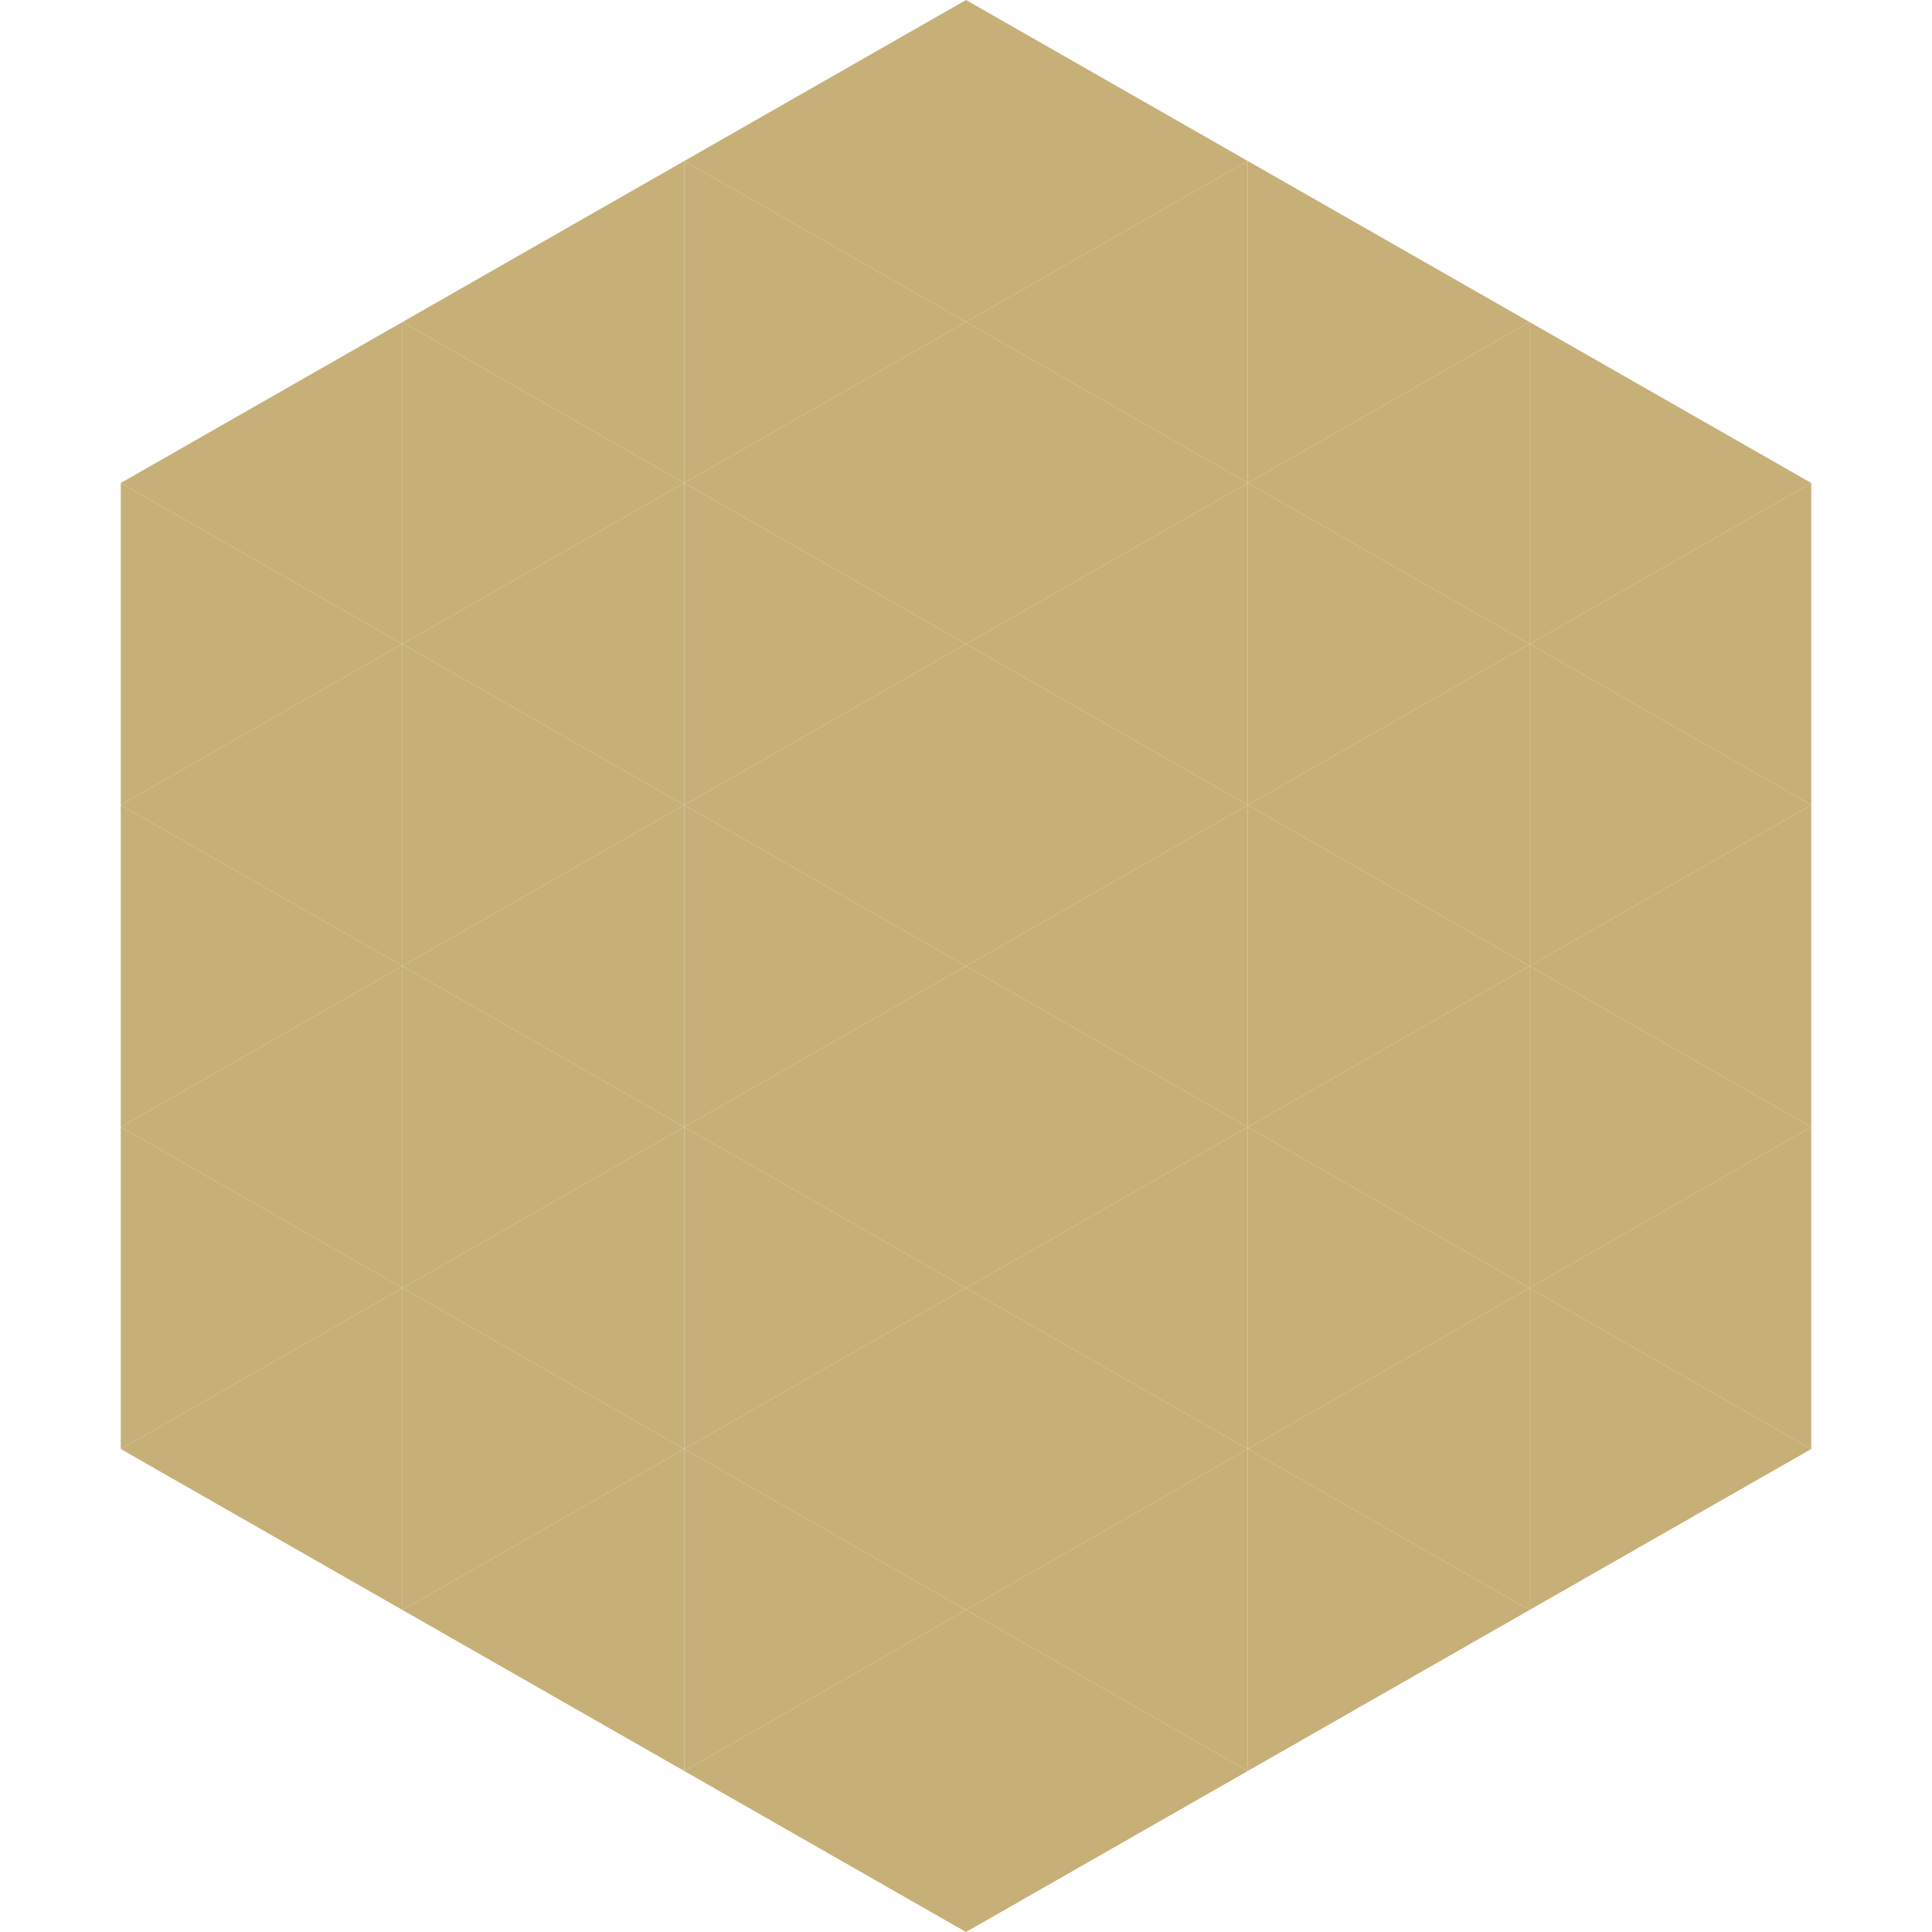 <?xml version="1.0"?>
<!-- Generated by SVGo -->
<svg width="240" height="240"
     xmlns="http://www.w3.org/2000/svg"
     xmlns:xlink="http://www.w3.org/1999/xlink">
<polygon points="50,40 15,60 50,80" style="fill:rgb(199,175,120)" />
<polygon points="190,40 225,60 190,80" style="fill:rgb(199,175,120)" />
<polygon points="15,60 50,80 15,100" style="fill:rgb(199,175,120)" />
<polygon points="225,60 190,80 225,100" style="fill:rgb(199,175,120)" />
<polygon points="50,80 15,100 50,120" style="fill:rgb(199,175,120)" />
<polygon points="190,80 225,100 190,120" style="fill:rgb(199,175,120)" />
<polygon points="15,100 50,120 15,140" style="fill:rgb(199,175,120)" />
<polygon points="225,100 190,120 225,140" style="fill:rgb(199,175,120)" />
<polygon points="50,120 15,140 50,160" style="fill:rgb(199,175,120)" />
<polygon points="190,120 225,140 190,160" style="fill:rgb(199,175,120)" />
<polygon points="15,140 50,160 15,180" style="fill:rgb(199,175,120)" />
<polygon points="225,140 190,160 225,180" style="fill:rgb(199,175,120)" />
<polygon points="50,160 15,180 50,200" style="fill:rgb(199,175,120)" />
<polygon points="190,160 225,180 190,200" style="fill:rgb(199,175,120)" />
<polygon points="15,180 50,200 15,220" style="fill:rgb(255,255,255); fill-opacity:0" />
<polygon points="225,180 190,200 225,220" style="fill:rgb(255,255,255); fill-opacity:0" />
<polygon points="50,0 85,20 50,40" style="fill:rgb(255,255,255); fill-opacity:0" />
<polygon points="190,0 155,20 190,40" style="fill:rgb(255,255,255); fill-opacity:0" />
<polygon points="85,20 50,40 85,60" style="fill:rgb(199,175,120)" />
<polygon points="155,20 190,40 155,60" style="fill:rgb(199,175,120)" />
<polygon points="50,40 85,60 50,80" style="fill:rgb(199,175,120)" />
<polygon points="190,40 155,60 190,80" style="fill:rgb(199,175,120)" />
<polygon points="85,60 50,80 85,100" style="fill:rgb(199,175,120)" />
<polygon points="155,60 190,80 155,100" style="fill:rgb(199,175,120)" />
<polygon points="50,80 85,100 50,120" style="fill:rgb(199,175,120)" />
<polygon points="190,80 155,100 190,120" style="fill:rgb(199,175,120)" />
<polygon points="85,100 50,120 85,140" style="fill:rgb(199,175,120)" />
<polygon points="155,100 190,120 155,140" style="fill:rgb(199,175,120)" />
<polygon points="50,120 85,140 50,160" style="fill:rgb(199,175,120)" />
<polygon points="190,120 155,140 190,160" style="fill:rgb(199,175,120)" />
<polygon points="85,140 50,160 85,180" style="fill:rgb(199,175,120)" />
<polygon points="155,140 190,160 155,180" style="fill:rgb(199,175,120)" />
<polygon points="50,160 85,180 50,200" style="fill:rgb(199,175,120)" />
<polygon points="190,160 155,180 190,200" style="fill:rgb(199,175,120)" />
<polygon points="85,180 50,200 85,220" style="fill:rgb(199,175,120)" />
<polygon points="155,180 190,200 155,220" style="fill:rgb(199,175,120)" />
<polygon points="120,0 85,20 120,40" style="fill:rgb(199,175,120)" />
<polygon points="120,0 155,20 120,40" style="fill:rgb(199,175,120)" />
<polygon points="85,20 120,40 85,60" style="fill:rgb(199,175,120)" />
<polygon points="155,20 120,40 155,60" style="fill:rgb(199,175,120)" />
<polygon points="120,40 85,60 120,80" style="fill:rgb(199,175,120)" />
<polygon points="120,40 155,60 120,80" style="fill:rgb(199,175,120)" />
<polygon points="85,60 120,80 85,100" style="fill:rgb(199,175,120)" />
<polygon points="155,60 120,80 155,100" style="fill:rgb(199,175,120)" />
<polygon points="120,80 85,100 120,120" style="fill:rgb(199,175,120)" />
<polygon points="120,80 155,100 120,120" style="fill:rgb(199,175,120)" />
<polygon points="85,100 120,120 85,140" style="fill:rgb(199,175,120)" />
<polygon points="155,100 120,120 155,140" style="fill:rgb(199,175,120)" />
<polygon points="120,120 85,140 120,160" style="fill:rgb(199,175,120)" />
<polygon points="120,120 155,140 120,160" style="fill:rgb(199,175,120)" />
<polygon points="85,140 120,160 85,180" style="fill:rgb(199,175,120)" />
<polygon points="155,140 120,160 155,180" style="fill:rgb(199,175,120)" />
<polygon points="120,160 85,180 120,200" style="fill:rgb(199,175,120)" />
<polygon points="120,160 155,180 120,200" style="fill:rgb(199,175,120)" />
<polygon points="85,180 120,200 85,220" style="fill:rgb(199,175,120)" />
<polygon points="155,180 120,200 155,220" style="fill:rgb(199,175,120)" />
<polygon points="120,200 85,220 120,240" style="fill:rgb(199,175,120)" />
<polygon points="120,200 155,220 120,240" style="fill:rgb(199,175,120)" />
<polygon points="85,220 120,240 85,260" style="fill:rgb(255,255,255); fill-opacity:0" />
<polygon points="155,220 120,240 155,260" style="fill:rgb(255,255,255); fill-opacity:0" />
</svg>
